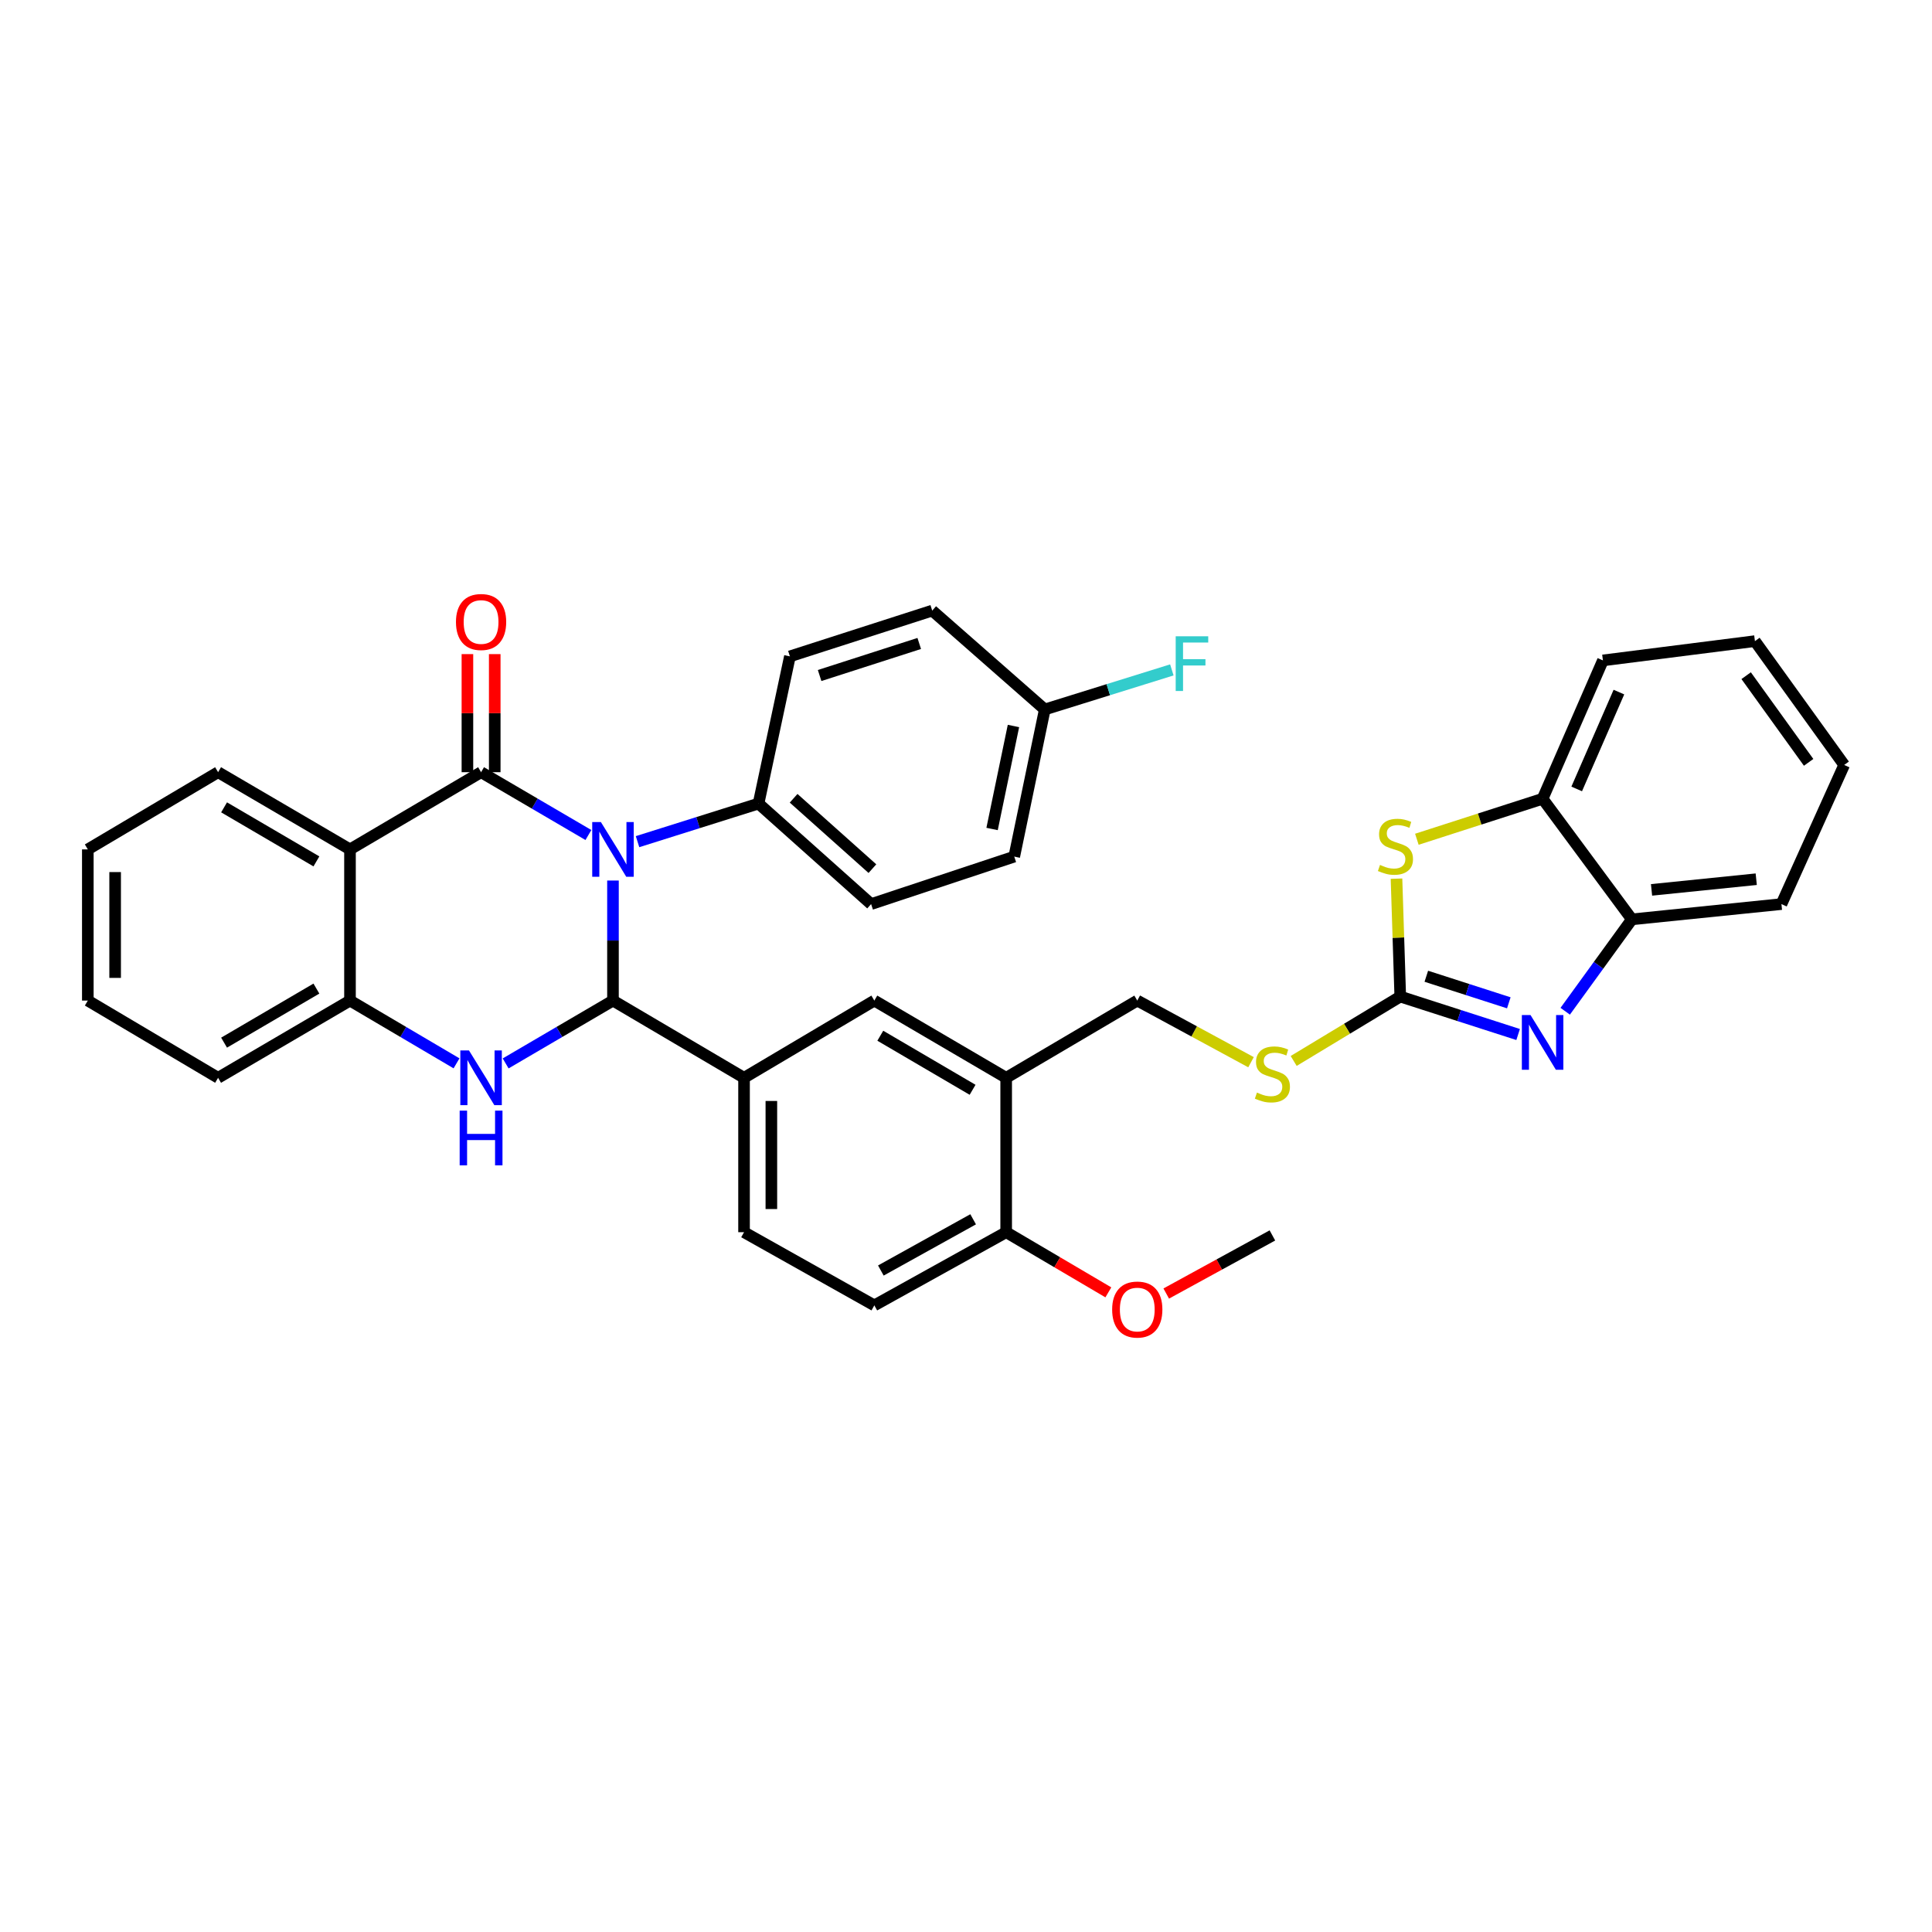 <?xml version='1.0' encoding='iso-8859-1'?>
<svg version='1.1' baseProfile='full'
              xmlns='http://www.w3.org/2000/svg'
                      xmlns:rdkit='http://www.rdkit.org/xml'
                      xmlns:xlink='http://www.w3.org/1999/xlink'
                  xml:space='preserve'
width='1000px' height='1000px' viewBox='0 0 1000 1000'>
<!-- END OF HEADER -->
<rect style='opacity:1.0;fill:#FFFFFF;stroke:none' width='1000' height='1000' x='0' y='0'> </rect>
<path class='bond-0' d='M 304.558,432.203 L 276.781,415.945' style='fill:none;fill-rule:evenodd;stroke:#0000FF;stroke-width:6px;stroke-linecap:butt;stroke-linejoin:miter;stroke-opacity:1' />
<path class='bond-0' d='M 276.781,415.945 L 249.004,399.687' style='fill:none;fill-rule:evenodd;stroke:#000000;stroke-width:6px;stroke-linecap:butt;stroke-linejoin:miter;stroke-opacity:1' />
<path class='bond-1' d='M 317.275,455.763 L 317.275,486.829' style='fill:none;fill-rule:evenodd;stroke:#0000FF;stroke-width:6px;stroke-linecap:butt;stroke-linejoin:miter;stroke-opacity:1' />
<path class='bond-1' d='M 317.275,486.829 L 317.275,517.895' style='fill:none;fill-rule:evenodd;stroke:#000000;stroke-width:6px;stroke-linecap:butt;stroke-linejoin:miter;stroke-opacity:1' />
<path class='bond-11' d='M 329.99,435.644 L 361.303,425.784' style='fill:none;fill-rule:evenodd;stroke:#0000FF;stroke-width:6px;stroke-linecap:butt;stroke-linejoin:miter;stroke-opacity:1' />
<path class='bond-11' d='M 361.303,425.784 L 392.617,415.924' style='fill:none;fill-rule:evenodd;stroke:#000000;stroke-width:6px;stroke-linecap:butt;stroke-linejoin:miter;stroke-opacity:1' />
<path class='bond-3' d='M 249.004,399.687 L 181.157,439.647' style='fill:none;fill-rule:evenodd;stroke:#000000;stroke-width:6px;stroke-linecap:butt;stroke-linejoin:miter;stroke-opacity:1' />
<path class='bond-14' d='M 256.074,399.687 L 256.074,369.128' style='fill:none;fill-rule:evenodd;stroke:#000000;stroke-width:6px;stroke-linecap:butt;stroke-linejoin:miter;stroke-opacity:1' />
<path class='bond-14' d='M 256.074,369.128 L 256.074,338.569' style='fill:none;fill-rule:evenodd;stroke:#FF0000;stroke-width:6px;stroke-linecap:butt;stroke-linejoin:miter;stroke-opacity:1' />
<path class='bond-14' d='M 241.934,399.687 L 241.934,369.128' style='fill:none;fill-rule:evenodd;stroke:#000000;stroke-width:6px;stroke-linecap:butt;stroke-linejoin:miter;stroke-opacity:1' />
<path class='bond-14' d='M 241.934,369.128 L 241.934,338.569' style='fill:none;fill-rule:evenodd;stroke:#FF0000;stroke-width:6px;stroke-linecap:butt;stroke-linejoin:miter;stroke-opacity:1' />
<path class='bond-2' d='M 317.275,517.895 L 289.499,534.16' style='fill:none;fill-rule:evenodd;stroke:#000000;stroke-width:6px;stroke-linecap:butt;stroke-linejoin:miter;stroke-opacity:1' />
<path class='bond-2' d='M 289.499,534.16 L 261.722,550.424' style='fill:none;fill-rule:evenodd;stroke:#0000FF;stroke-width:6px;stroke-linecap:butt;stroke-linejoin:miter;stroke-opacity:1' />
<path class='bond-8' d='M 317.275,517.895 L 385.115,557.871' style='fill:none;fill-rule:evenodd;stroke:#000000;stroke-width:6px;stroke-linecap:butt;stroke-linejoin:miter;stroke-opacity:1' />
<path class='bond-7' d='M 236.295,550.383 L 208.726,534.139' style='fill:none;fill-rule:evenodd;stroke:#0000FF;stroke-width:6px;stroke-linecap:butt;stroke-linejoin:miter;stroke-opacity:1' />
<path class='bond-7' d='M 208.726,534.139 L 181.157,517.895' style='fill:none;fill-rule:evenodd;stroke:#000000;stroke-width:6px;stroke-linecap:butt;stroke-linejoin:miter;stroke-opacity:1' />
<path class='bond-23' d='M 181.157,439.647 L 112.885,399.687' style='fill:none;fill-rule:evenodd;stroke:#000000;stroke-width:6px;stroke-linecap:butt;stroke-linejoin:miter;stroke-opacity:1' />
<path class='bond-23' d='M 163.773,445.856 L 115.983,417.884' style='fill:none;fill-rule:evenodd;stroke:#000000;stroke-width:6px;stroke-linecap:butt;stroke-linejoin:miter;stroke-opacity:1' />
<path class='bond-37' d='M 181.157,439.647 L 181.157,517.895' style='fill:none;fill-rule:evenodd;stroke:#000000;stroke-width:6px;stroke-linecap:butt;stroke-linejoin:miter;stroke-opacity:1' />
<path class='bond-4' d='M 724.775,515.821 L 697.19,532.483' style='fill:none;fill-rule:evenodd;stroke:#000000;stroke-width:6px;stroke-linecap:butt;stroke-linejoin:miter;stroke-opacity:1' />
<path class='bond-4' d='M 697.19,532.483 L 669.606,549.145' style='fill:none;fill-rule:evenodd;stroke:#CCCC00;stroke-width:6px;stroke-linecap:butt;stroke-linejoin:miter;stroke-opacity:1' />
<path class='bond-5' d='M 724.775,515.821 L 755.275,525.642' style='fill:none;fill-rule:evenodd;stroke:#000000;stroke-width:6px;stroke-linecap:butt;stroke-linejoin:miter;stroke-opacity:1' />
<path class='bond-5' d='M 755.275,525.642 L 785.776,535.463' style='fill:none;fill-rule:evenodd;stroke:#0000FF;stroke-width:6px;stroke-linecap:butt;stroke-linejoin:miter;stroke-opacity:1' />
<path class='bond-5' d='M 738.259,505.308 L 759.609,512.183' style='fill:none;fill-rule:evenodd;stroke:#000000;stroke-width:6px;stroke-linecap:butt;stroke-linejoin:miter;stroke-opacity:1' />
<path class='bond-5' d='M 759.609,512.183 L 780.959,519.058' style='fill:none;fill-rule:evenodd;stroke:#0000FF;stroke-width:6px;stroke-linecap:butt;stroke-linejoin:miter;stroke-opacity:1' />
<path class='bond-6' d='M 724.775,515.821 L 723.799,485.307' style='fill:none;fill-rule:evenodd;stroke:#000000;stroke-width:6px;stroke-linecap:butt;stroke-linejoin:miter;stroke-opacity:1' />
<path class='bond-6' d='M 723.799,485.307 L 722.823,454.794' style='fill:none;fill-rule:evenodd;stroke:#CCCC00;stroke-width:6px;stroke-linecap:butt;stroke-linejoin:miter;stroke-opacity:1' />
<path class='bond-10' d='M 810.15,523.417 L 827.403,499.635' style='fill:none;fill-rule:evenodd;stroke:#0000FF;stroke-width:6px;stroke-linecap:butt;stroke-linejoin:miter;stroke-opacity:1' />
<path class='bond-10' d='M 827.403,499.635 L 844.656,475.853' style='fill:none;fill-rule:evenodd;stroke:#000000;stroke-width:6px;stroke-linecap:butt;stroke-linejoin:miter;stroke-opacity:1' />
<path class='bond-12' d='M 733.365,434.398 L 765.908,423.92' style='fill:none;fill-rule:evenodd;stroke:#CCCC00;stroke-width:6px;stroke-linecap:butt;stroke-linejoin:miter;stroke-opacity:1' />
<path class='bond-12' d='M 765.908,423.92 L 798.451,413.442' style='fill:none;fill-rule:evenodd;stroke:#000000;stroke-width:6px;stroke-linecap:butt;stroke-linejoin:miter;stroke-opacity:1' />
<path class='bond-28' d='M 181.157,517.895 L 112.885,557.871' style='fill:none;fill-rule:evenodd;stroke:#000000;stroke-width:6px;stroke-linecap:butt;stroke-linejoin:miter;stroke-opacity:1' />
<path class='bond-28' d='M 163.771,511.69 L 115.981,539.673' style='fill:none;fill-rule:evenodd;stroke:#000000;stroke-width:6px;stroke-linecap:butt;stroke-linejoin:miter;stroke-opacity:1' />
<path class='bond-13' d='M 385.115,557.871 L 452.553,517.895' style='fill:none;fill-rule:evenodd;stroke:#000000;stroke-width:6px;stroke-linecap:butt;stroke-linejoin:miter;stroke-opacity:1' />
<path class='bond-18' d='M 385.115,557.871 L 385.115,637.784' style='fill:none;fill-rule:evenodd;stroke:#000000;stroke-width:6px;stroke-linecap:butt;stroke-linejoin:miter;stroke-opacity:1' />
<path class='bond-18' d='M 399.254,569.858 L 399.254,625.797' style='fill:none;fill-rule:evenodd;stroke:#000000;stroke-width:6px;stroke-linecap:butt;stroke-linejoin:miter;stroke-opacity:1' />
<path class='bond-9' d='M 520.793,557.871 L 452.553,517.895' style='fill:none;fill-rule:evenodd;stroke:#000000;stroke-width:6px;stroke-linecap:butt;stroke-linejoin:miter;stroke-opacity:1' />
<path class='bond-9' d='M 503.41,564.075 L 455.642,536.092' style='fill:none;fill-rule:evenodd;stroke:#000000;stroke-width:6px;stroke-linecap:butt;stroke-linejoin:miter;stroke-opacity:1' />
<path class='bond-17' d='M 520.793,557.871 L 588.648,517.895' style='fill:none;fill-rule:evenodd;stroke:#000000;stroke-width:6px;stroke-linecap:butt;stroke-linejoin:miter;stroke-opacity:1' />
<path class='bond-38' d='M 520.793,557.871 L 520.793,637.784' style='fill:none;fill-rule:evenodd;stroke:#000000;stroke-width:6px;stroke-linecap:butt;stroke-linejoin:miter;stroke-opacity:1' />
<path class='bond-29' d='M 844.656,475.853 L 922.071,467.958' style='fill:none;fill-rule:evenodd;stroke:#000000;stroke-width:6px;stroke-linecap:butt;stroke-linejoin:miter;stroke-opacity:1' />
<path class='bond-29' d='M 854.834,460.602 L 909.024,455.076' style='fill:none;fill-rule:evenodd;stroke:#000000;stroke-width:6px;stroke-linecap:butt;stroke-linejoin:miter;stroke-opacity:1' />
<path class='bond-40' d='M 844.656,475.853 L 798.451,413.442' style='fill:none;fill-rule:evenodd;stroke:#000000;stroke-width:6px;stroke-linecap:butt;stroke-linejoin:miter;stroke-opacity:1' />
<path class='bond-20' d='M 392.617,415.924 L 450.88,467.958' style='fill:none;fill-rule:evenodd;stroke:#000000;stroke-width:6px;stroke-linecap:butt;stroke-linejoin:miter;stroke-opacity:1' />
<path class='bond-20' d='M 410.775,413.183 L 451.559,449.607' style='fill:none;fill-rule:evenodd;stroke:#000000;stroke-width:6px;stroke-linecap:butt;stroke-linejoin:miter;stroke-opacity:1' />
<path class='bond-21' d='M 392.617,415.924 L 408.854,339.742' style='fill:none;fill-rule:evenodd;stroke:#000000;stroke-width:6px;stroke-linecap:butt;stroke-linejoin:miter;stroke-opacity:1' />
<path class='bond-30' d='M 798.451,413.442 L 829.668,341.832' style='fill:none;fill-rule:evenodd;stroke:#000000;stroke-width:6px;stroke-linecap:butt;stroke-linejoin:miter;stroke-opacity:1' />
<path class='bond-30' d='M 816.095,408.351 L 837.947,358.224' style='fill:none;fill-rule:evenodd;stroke:#000000;stroke-width:6px;stroke-linecap:butt;stroke-linejoin:miter;stroke-opacity:1' />
<path class='bond-15' d='M 647.524,549.799 L 618.086,533.847' style='fill:none;fill-rule:evenodd;stroke:#CCCC00;stroke-width:6px;stroke-linecap:butt;stroke-linejoin:miter;stroke-opacity:1' />
<path class='bond-15' d='M 618.086,533.847 L 588.648,517.895' style='fill:none;fill-rule:evenodd;stroke:#000000;stroke-width:6px;stroke-linecap:butt;stroke-linejoin:miter;stroke-opacity:1' />
<path class='bond-16' d='M 520.793,637.784 L 452.553,675.663' style='fill:none;fill-rule:evenodd;stroke:#000000;stroke-width:6px;stroke-linecap:butt;stroke-linejoin:miter;stroke-opacity:1' />
<path class='bond-16' d='M 503.695,631.103 L 455.927,657.618' style='fill:none;fill-rule:evenodd;stroke:#000000;stroke-width:6px;stroke-linecap:butt;stroke-linejoin:miter;stroke-opacity:1' />
<path class='bond-27' d='M 520.793,637.784 L 547.236,653.354' style='fill:none;fill-rule:evenodd;stroke:#000000;stroke-width:6px;stroke-linecap:butt;stroke-linejoin:miter;stroke-opacity:1' />
<path class='bond-27' d='M 547.236,653.354 L 573.68,668.923' style='fill:none;fill-rule:evenodd;stroke:#FF0000;stroke-width:6px;stroke-linecap:butt;stroke-linejoin:miter;stroke-opacity:1' />
<path class='bond-19' d='M 385.115,637.784 L 452.553,675.663' style='fill:none;fill-rule:evenodd;stroke:#000000;stroke-width:6px;stroke-linecap:butt;stroke-linejoin:miter;stroke-opacity:1' />
<path class='bond-25' d='M 450.88,467.958 L 524.972,443.379' style='fill:none;fill-rule:evenodd;stroke:#000000;stroke-width:6px;stroke-linecap:butt;stroke-linejoin:miter;stroke-opacity:1' />
<path class='bond-24' d='M 408.854,339.742 L 482.514,316.042' style='fill:none;fill-rule:evenodd;stroke:#000000;stroke-width:6px;stroke-linecap:butt;stroke-linejoin:miter;stroke-opacity:1' />
<path class='bond-24' d='M 424.233,349.647 L 475.796,333.057' style='fill:none;fill-rule:evenodd;stroke:#000000;stroke-width:6px;stroke-linecap:butt;stroke-linejoin:miter;stroke-opacity:1' />
<path class='bond-22' d='M 540.777,367.22 L 482.514,316.042' style='fill:none;fill-rule:evenodd;stroke:#000000;stroke-width:6px;stroke-linecap:butt;stroke-linejoin:miter;stroke-opacity:1' />
<path class='bond-26' d='M 540.777,367.22 L 573.661,356.98' style='fill:none;fill-rule:evenodd;stroke:#000000;stroke-width:6px;stroke-linecap:butt;stroke-linejoin:miter;stroke-opacity:1' />
<path class='bond-26' d='M 573.661,356.98 L 606.544,346.74' style='fill:none;fill-rule:evenodd;stroke:#33CCCC;stroke-width:6px;stroke-linecap:butt;stroke-linejoin:miter;stroke-opacity:1' />
<path class='bond-36' d='M 540.777,367.22 L 524.972,443.379' style='fill:none;fill-rule:evenodd;stroke:#000000;stroke-width:6px;stroke-linecap:butt;stroke-linejoin:miter;stroke-opacity:1' />
<path class='bond-36' d='M 524.562,375.771 L 513.498,429.082' style='fill:none;fill-rule:evenodd;stroke:#000000;stroke-width:6px;stroke-linecap:butt;stroke-linejoin:miter;stroke-opacity:1' />
<path class='bond-32' d='M 112.885,399.687 L 45.455,439.647' style='fill:none;fill-rule:evenodd;stroke:#000000;stroke-width:6px;stroke-linecap:butt;stroke-linejoin:miter;stroke-opacity:1' />
<path class='bond-31' d='M 603.642,669.531 L 631.117,654.494' style='fill:none;fill-rule:evenodd;stroke:#FF0000;stroke-width:6px;stroke-linecap:butt;stroke-linejoin:miter;stroke-opacity:1' />
<path class='bond-31' d='M 631.117,654.494 L 658.593,639.457' style='fill:none;fill-rule:evenodd;stroke:#000000;stroke-width:6px;stroke-linecap:butt;stroke-linejoin:miter;stroke-opacity:1' />
<path class='bond-33' d='M 112.885,557.871 L 45.455,517.895' style='fill:none;fill-rule:evenodd;stroke:#000000;stroke-width:6px;stroke-linecap:butt;stroke-linejoin:miter;stroke-opacity:1' />
<path class='bond-34' d='M 922.071,467.958 L 954.545,395.94' style='fill:none;fill-rule:evenodd;stroke:#000000;stroke-width:6px;stroke-linecap:butt;stroke-linejoin:miter;stroke-opacity:1' />
<path class='bond-35' d='M 829.668,341.832 L 908.348,331.847' style='fill:none;fill-rule:evenodd;stroke:#000000;stroke-width:6px;stroke-linecap:butt;stroke-linejoin:miter;stroke-opacity:1' />
<path class='bond-39' d='M 45.455,439.647 L 45.455,517.895' style='fill:none;fill-rule:evenodd;stroke:#000000;stroke-width:6px;stroke-linecap:butt;stroke-linejoin:miter;stroke-opacity:1' />
<path class='bond-39' d='M 59.594,451.384 L 59.594,506.158' style='fill:none;fill-rule:evenodd;stroke:#000000;stroke-width:6px;stroke-linecap:butt;stroke-linejoin:miter;stroke-opacity:1' />
<path class='bond-41' d='M 954.545,395.94 L 908.348,331.847' style='fill:none;fill-rule:evenodd;stroke:#000000;stroke-width:6px;stroke-linecap:butt;stroke-linejoin:miter;stroke-opacity:1' />
<path class='bond-41' d='M 936.145,394.594 L 903.807,349.729' style='fill:none;fill-rule:evenodd;stroke:#000000;stroke-width:6px;stroke-linecap:butt;stroke-linejoin:miter;stroke-opacity:1' />
<path  class='atom-0' d='M 311.015 425.487
L 320.295 440.487
Q 321.215 441.967, 322.695 444.647
Q 324.175 447.327, 324.255 447.487
L 324.255 425.487
L 328.015 425.487
L 328.015 453.807
L 324.135 453.807
L 314.175 437.407
Q 313.015 435.487, 311.775 433.287
Q 310.575 431.087, 310.215 430.407
L 310.215 453.807
L 306.535 453.807
L 306.535 425.487
L 311.015 425.487
' fill='#0000FF'/>
<path  class='atom-3' d='M 242.744 543.711
L 252.024 558.711
Q 252.944 560.191, 254.424 562.871
Q 255.904 565.551, 255.984 565.711
L 255.984 543.711
L 259.744 543.711
L 259.744 572.031
L 255.864 572.031
L 245.904 555.631
Q 244.744 553.711, 243.504 551.511
Q 242.304 549.311, 241.944 548.631
L 241.944 572.031
L 238.264 572.031
L 238.264 543.711
L 242.744 543.711
' fill='#0000FF'/>
<path  class='atom-3' d='M 237.924 574.863
L 241.764 574.863
L 241.764 586.903
L 256.244 586.903
L 256.244 574.863
L 260.084 574.863
L 260.084 603.183
L 256.244 603.183
L 256.244 590.103
L 241.764 590.103
L 241.764 603.183
L 237.924 603.183
L 237.924 574.863
' fill='#0000FF'/>
<path  class='atom-6' d='M 792.191 525.384
L 801.471 540.384
Q 802.391 541.864, 803.871 544.544
Q 805.351 547.224, 805.431 547.384
L 805.431 525.384
L 809.191 525.384
L 809.191 553.704
L 805.311 553.704
L 795.351 537.304
Q 794.191 535.384, 792.951 533.184
Q 791.751 530.984, 791.391 530.304
L 791.391 553.704
L 787.711 553.704
L 787.711 525.384
L 792.191 525.384
' fill='#0000FF'/>
<path  class='atom-7' d='M 714.285 447.686
Q 714.605 447.806, 715.925 448.366
Q 717.245 448.926, 718.685 449.286
Q 720.165 449.606, 721.605 449.606
Q 724.285 449.606, 725.845 448.326
Q 727.405 447.006, 727.405 444.726
Q 727.405 443.166, 726.605 442.206
Q 725.845 441.246, 724.645 440.726
Q 723.445 440.206, 721.445 439.606
Q 718.925 438.846, 717.405 438.126
Q 715.925 437.406, 714.845 435.886
Q 713.805 434.366, 713.805 431.806
Q 713.805 428.246, 716.205 426.046
Q 718.645 423.846, 723.445 423.846
Q 726.725 423.846, 730.445 425.406
L 729.525 428.486
Q 726.125 427.086, 723.565 427.086
Q 720.805 427.086, 719.285 428.246
Q 717.765 429.366, 717.805 431.326
Q 717.805 432.846, 718.565 433.766
Q 719.365 434.686, 720.485 435.206
Q 721.645 435.726, 723.565 436.326
Q 726.125 437.126, 727.645 437.926
Q 729.165 438.726, 730.245 440.366
Q 731.365 441.966, 731.365 444.726
Q 731.365 448.646, 728.725 450.766
Q 726.125 452.846, 721.765 452.846
Q 719.245 452.846, 717.325 452.286
Q 715.445 451.766, 713.205 450.846
L 714.285 447.686
' fill='#CCCC00'/>
<path  class='atom-15' d='M 236.004 321.943
Q 236.004 315.143, 239.364 311.343
Q 242.724 307.543, 249.004 307.543
Q 255.284 307.543, 258.644 311.343
Q 262.004 315.143, 262.004 321.943
Q 262.004 328.823, 258.604 332.743
Q 255.204 336.623, 249.004 336.623
Q 242.764 336.623, 239.364 332.743
Q 236.004 328.863, 236.004 321.943
M 249.004 333.423
Q 253.324 333.423, 255.644 330.543
Q 258.004 327.623, 258.004 321.943
Q 258.004 316.383, 255.644 313.583
Q 253.324 310.743, 249.004 310.743
Q 244.684 310.743, 242.324 313.543
Q 240.004 316.343, 240.004 321.943
Q 240.004 327.663, 242.324 330.543
Q 244.684 333.423, 249.004 333.423
' fill='#FF0000'/>
<path  class='atom-16' d='M 650.593 565.517
Q 650.913 565.637, 652.233 566.197
Q 653.553 566.757, 654.993 567.117
Q 656.473 567.437, 657.913 567.437
Q 660.593 567.437, 662.153 566.157
Q 663.713 564.837, 663.713 562.557
Q 663.713 560.997, 662.913 560.037
Q 662.153 559.077, 660.953 558.557
Q 659.753 558.037, 657.753 557.437
Q 655.233 556.677, 653.713 555.957
Q 652.233 555.237, 651.153 553.717
Q 650.113 552.197, 650.113 549.637
Q 650.113 546.077, 652.513 543.877
Q 654.953 541.677, 659.753 541.677
Q 663.033 541.677, 666.753 543.237
L 665.833 546.317
Q 662.433 544.917, 659.873 544.917
Q 657.113 544.917, 655.593 546.077
Q 654.073 547.197, 654.113 549.157
Q 654.113 550.677, 654.873 551.597
Q 655.673 552.517, 656.793 553.037
Q 657.953 553.557, 659.873 554.157
Q 662.433 554.957, 663.953 555.757
Q 665.473 556.557, 666.553 558.197
Q 667.673 559.797, 667.673 562.557
Q 667.673 566.477, 665.033 568.597
Q 662.433 570.677, 658.073 570.677
Q 655.553 570.677, 653.633 570.117
Q 651.753 569.597, 649.513 568.677
L 650.593 565.517
' fill='#CCCC00'/>
<path  class='atom-27' d='M 608.539 329.337
L 625.379 329.337
L 625.379 332.577
L 612.339 332.577
L 612.339 341.177
L 623.939 341.177
L 623.939 344.457
L 612.339 344.457
L 612.339 357.657
L 608.539 357.657
L 608.539 329.337
' fill='#33CCCC'/>
<path  class='atom-28' d='M 575.648 677.817
Q 575.648 671.017, 579.008 667.217
Q 582.368 663.417, 588.648 663.417
Q 594.928 663.417, 598.288 667.217
Q 601.648 671.017, 601.648 677.817
Q 601.648 684.697, 598.248 688.617
Q 594.848 692.497, 588.648 692.497
Q 582.408 692.497, 579.008 688.617
Q 575.648 684.737, 575.648 677.817
M 588.648 689.297
Q 592.968 689.297, 595.288 686.417
Q 597.648 683.497, 597.648 677.817
Q 597.648 672.257, 595.288 669.457
Q 592.968 666.617, 588.648 666.617
Q 584.328 666.617, 581.968 669.417
Q 579.648 672.217, 579.648 677.817
Q 579.648 683.537, 581.968 686.417
Q 584.328 689.297, 588.648 689.297
' fill='#FF0000'/>
</svg>
